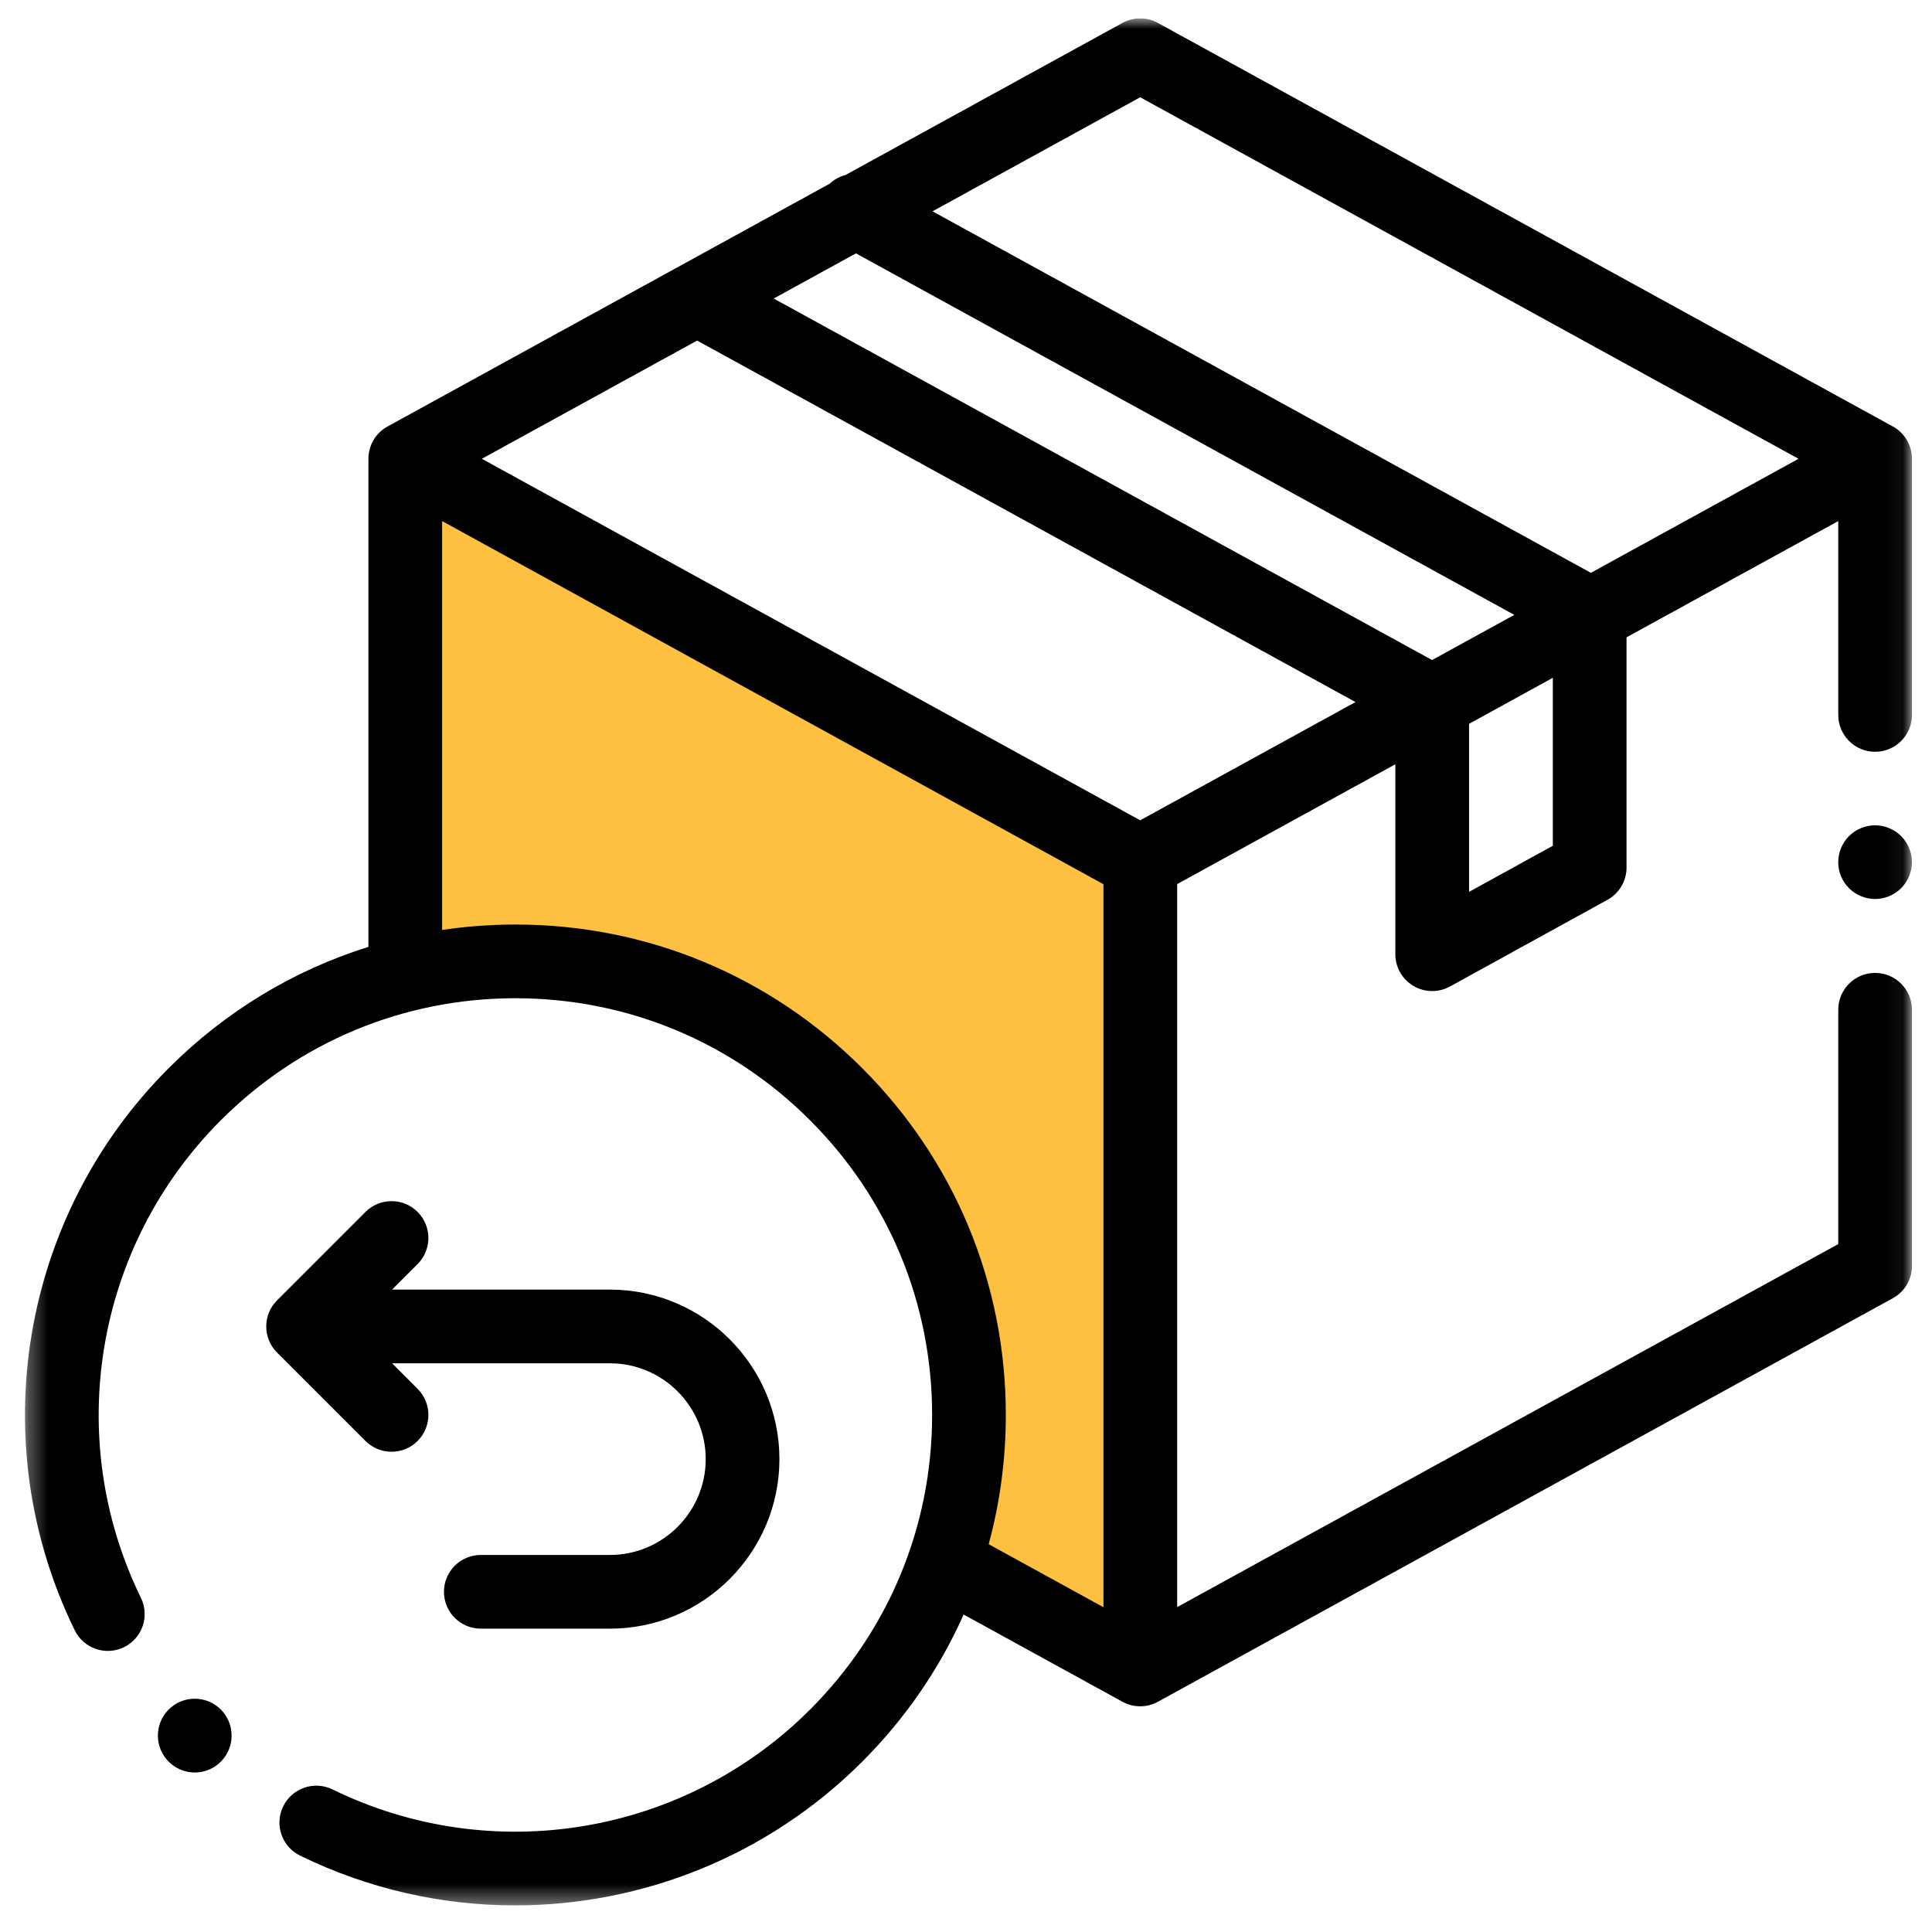 <svg width="101" height="101" viewBox="0 0 101 101" fill="none" xmlns="http://www.w3.org/2000/svg">
<g clip-path="url(#clip0_4140_17676)">
<g clip-path="url(#clip1_4140_17676)">
<mask id="mask0_4140_17676" style="mask-type:luminance" maskUnits="userSpaceOnUse" x="1" y="0" width="99" height="100">
<path d="M99.953 0.959H1.305V99.608H99.953V0.959Z" fill="white"/>
</mask>
<g mask="url(#mask0_4140_17676)">
<path d="M20.938 24.531V50.96C25.938 49.293 38.223 48.96 47.366 60.96C49.509 65.484 52.938 75.96 49.509 81.674L59.509 87.388V44.531L20.938 24.531Z" fill="#FDC040"/>
<path d="M98.954 22.296L60.533 1.199C59.956 0.882 59.256 0.882 58.679 1.199L44.198 9.15C43.892 9.231 43.607 9.384 43.371 9.605L20.259 22.296C19.643 22.633 19.26 23.281 19.26 23.984V49.5C15.361 50.719 11.789 52.87 8.818 55.841C1.075 63.583 -0.899 75.392 3.906 85.225C4.372 86.181 5.526 86.578 6.482 86.11C7.439 85.643 7.834 84.489 7.368 83.533C3.286 75.178 4.963 65.145 11.543 58.566C15.657 54.451 21.127 52.185 26.946 52.185C32.764 52.185 38.235 54.451 42.349 58.566C46.463 62.679 48.729 68.15 48.729 73.968C48.729 79.787 46.463 85.257 42.349 89.371C35.769 95.951 25.736 97.629 17.381 93.546C16.425 93.079 15.271 93.476 14.805 94.431C14.337 95.388 14.733 96.542 15.69 97.008C19.271 98.759 23.114 99.609 26.929 99.609C33.585 99.609 40.152 97.018 45.074 92.096C47.331 89.839 49.115 87.235 50.377 84.404L58.679 88.963C58.968 89.122 59.287 89.201 59.606 89.201C59.925 89.201 60.245 89.122 60.533 88.963L98.954 67.867C99.57 67.528 99.953 66.881 99.953 66.178V52.788C99.953 51.723 99.091 50.861 98.026 50.861C96.962 50.861 96.1 51.723 96.1 52.788V65.037L61.539 84.015V46.218L72.945 39.954V49.883C72.945 50.565 73.305 51.196 73.891 51.542C74.194 51.72 74.532 51.81 74.872 51.81C75.191 51.81 75.511 51.731 75.801 51.571L84.034 47.04C84.649 46.701 85.031 46.055 85.031 45.352V33.318L96.1 27.24V37.374C96.1 38.439 96.962 39.301 98.026 39.301C99.091 39.301 99.953 38.439 99.953 37.374V23.984C99.953 23.281 99.57 22.633 98.954 22.296ZM59.606 5.085L94.023 23.984L83.167 29.946L48.75 11.047L59.606 5.085ZM59.606 42.883L25.189 23.984L36.444 17.804L70.862 36.702L59.606 42.883ZM74.864 34.505L40.447 15.606L44.746 13.245L79.164 32.144L74.864 34.505ZM45.074 55.841C40.231 50.999 33.793 48.332 26.946 48.332C25.651 48.332 24.371 48.428 23.113 48.615V27.24L57.686 46.225V84.022L51.686 80.727C52.276 78.552 52.582 76.283 52.582 73.968C52.582 67.121 49.916 60.683 45.074 55.841ZM81.178 44.214L76.799 46.624V37.839L81.178 35.434V44.214Z" fill="black" style="mix-blend-mode:multiply"/>
<path d="M98.024 43.145C97.518 43.145 97.02 43.351 96.662 43.709C96.304 44.067 96.098 44.564 96.098 45.071C96.098 45.578 96.304 46.075 96.662 46.433C97.02 46.792 97.518 46.997 98.024 46.997C98.531 46.997 99.028 46.792 99.387 46.433C99.745 46.075 99.951 45.578 99.951 45.071C99.951 44.564 99.745 44.067 99.387 43.709C99.028 43.351 98.531 43.145 98.024 43.145Z" fill="black" style="mix-blend-mode:multiply"/>
<path d="M20.468 75.894C20.961 75.894 21.455 75.706 21.831 75.331C22.583 74.578 22.583 73.358 21.831 72.605L20.496 71.27H31.884C34.646 71.27 36.893 73.517 36.893 76.279C36.893 79.042 34.646 81.289 31.884 81.289H25.136C24.072 81.289 23.209 82.151 23.209 83.216C23.209 84.279 24.072 85.142 25.136 85.142H31.884C36.77 85.142 40.746 81.166 40.746 76.279C40.746 71.393 36.77 67.417 31.884 67.417H20.496L21.831 66.082C22.583 65.329 22.583 64.109 21.831 63.357C21.079 62.605 19.859 62.605 19.106 63.357L14.482 67.981C13.73 68.734 13.73 69.954 14.482 70.706L19.106 75.33C19.482 75.706 19.975 75.894 20.468 75.894Z" fill="black" style="mix-blend-mode:multiply"/>
<path d="M10.182 92.662C9.634 92.662 9.09 92.428 8.71 91.976L8.706 91.971C8.021 91.157 8.126 89.942 8.941 89.257C9.755 88.572 10.971 88.677 11.655 89.491C12.34 90.306 12.236 91.523 11.422 92.208C11.06 92.513 10.62 92.662 10.182 92.662Z" fill="black" style="mix-blend-mode:multiply"/>
</g>
</g>
</g>
<defs>
<clipPath id="clip0_4140_17676">
<rect width="100" height="100" fill="white" transform="translate(0.223 0.959)"/>
</clipPath>
<clipPath id="clip1_4140_17676">
<rect width="100" height="100" fill="white" transform="translate(0.223 0.959)"/>
</clipPath>
</defs>
</svg>
